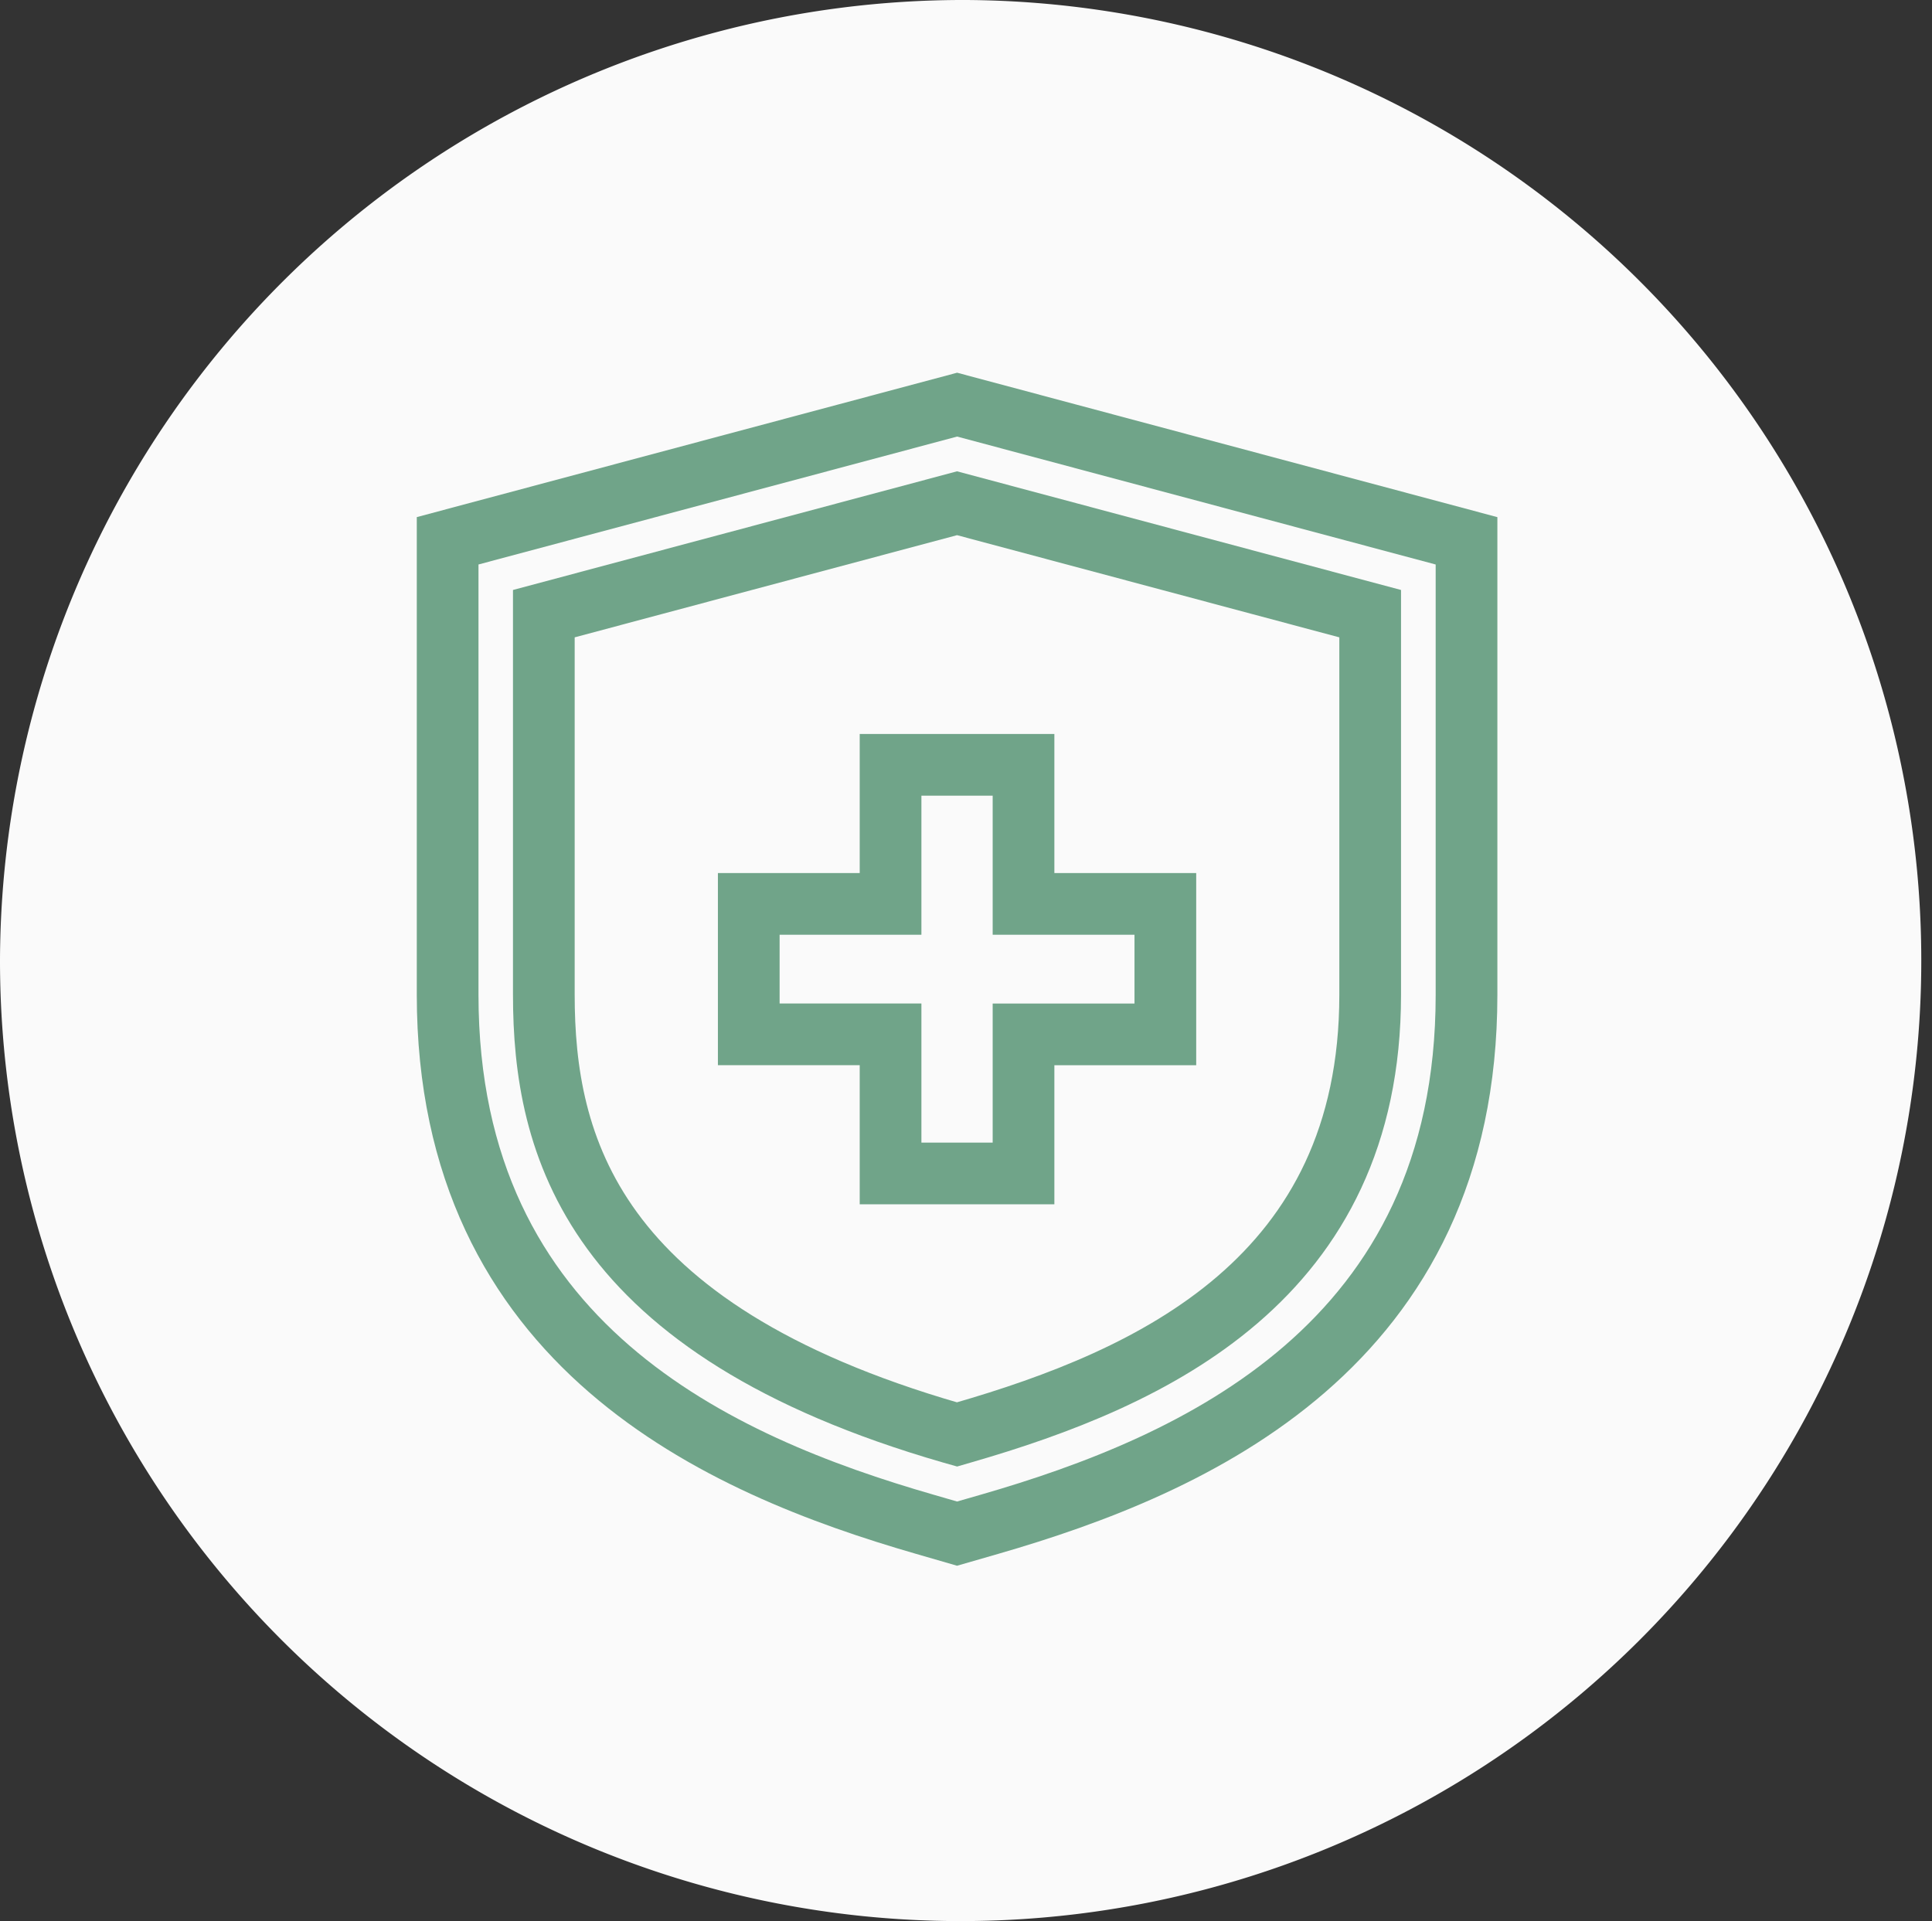 <svg id="Group_1449" data-name="Group 1449" xmlns="http://www.w3.org/2000/svg" width="78.288" height="77.853" viewBox="0 0 78.288 77.853">
  <rect x="0" y="0" width="78.288" height="77.853" fill="#333333" stroke="none"/>
  <path id="Path_15451" data-name="Path 15451" d="M39.144,0A38.927,38.927,0,1,1,0,38.926,39.036,39.036,0,0,1,39.144,0Z" fill="#fafafa"/>
  <g id="Group_1456" data-name="Group 1456" transform="translate(-2676.106 -878.992)">
    <g id="Group_1455" data-name="Group 1455" transform="translate(2694.245 895.391)">
      <path id="Path_15930" data-name="Path 15930" d="M2713.579,940.764c-8.3-2.395-19.334-7.226-19.334-21.456v-18.4l20.645-5.518,20.642,5.519v18.4c0,14.23-11.033,19.061-19.333,21.456l-1.311.378Z" transform="translate(-2694.245 -895.391)" fill="none" stroke="#70A489" stroke-width="2.5"/>
      <path id="Path_15931" data-name="Path 15931" d="M2721.5,944.056c-14.649-4.227-16.527-11.708-16.527-17.754V910.855l16.744-4.475,16.741,4.475V926.3c0,11.51-8.831,15.534-16.525,17.754l-.217.063Z" transform="translate(-2701.075 -902.385)" fill="none" stroke="#70A489" stroke-width="2.5"/>
    </g>
    <path id="Path_15932" data-name="Path 15932" d="M2744.692,941.176h-5.747v-5.636h-5.388v5.636h-5.746v5.286h5.746V952.1h5.388v-5.636h5.747Z" transform="translate(-21.364 -25.553)" fill="none" stroke="#70A489" stroke-width="2.5"/>
  </g>
</svg>
